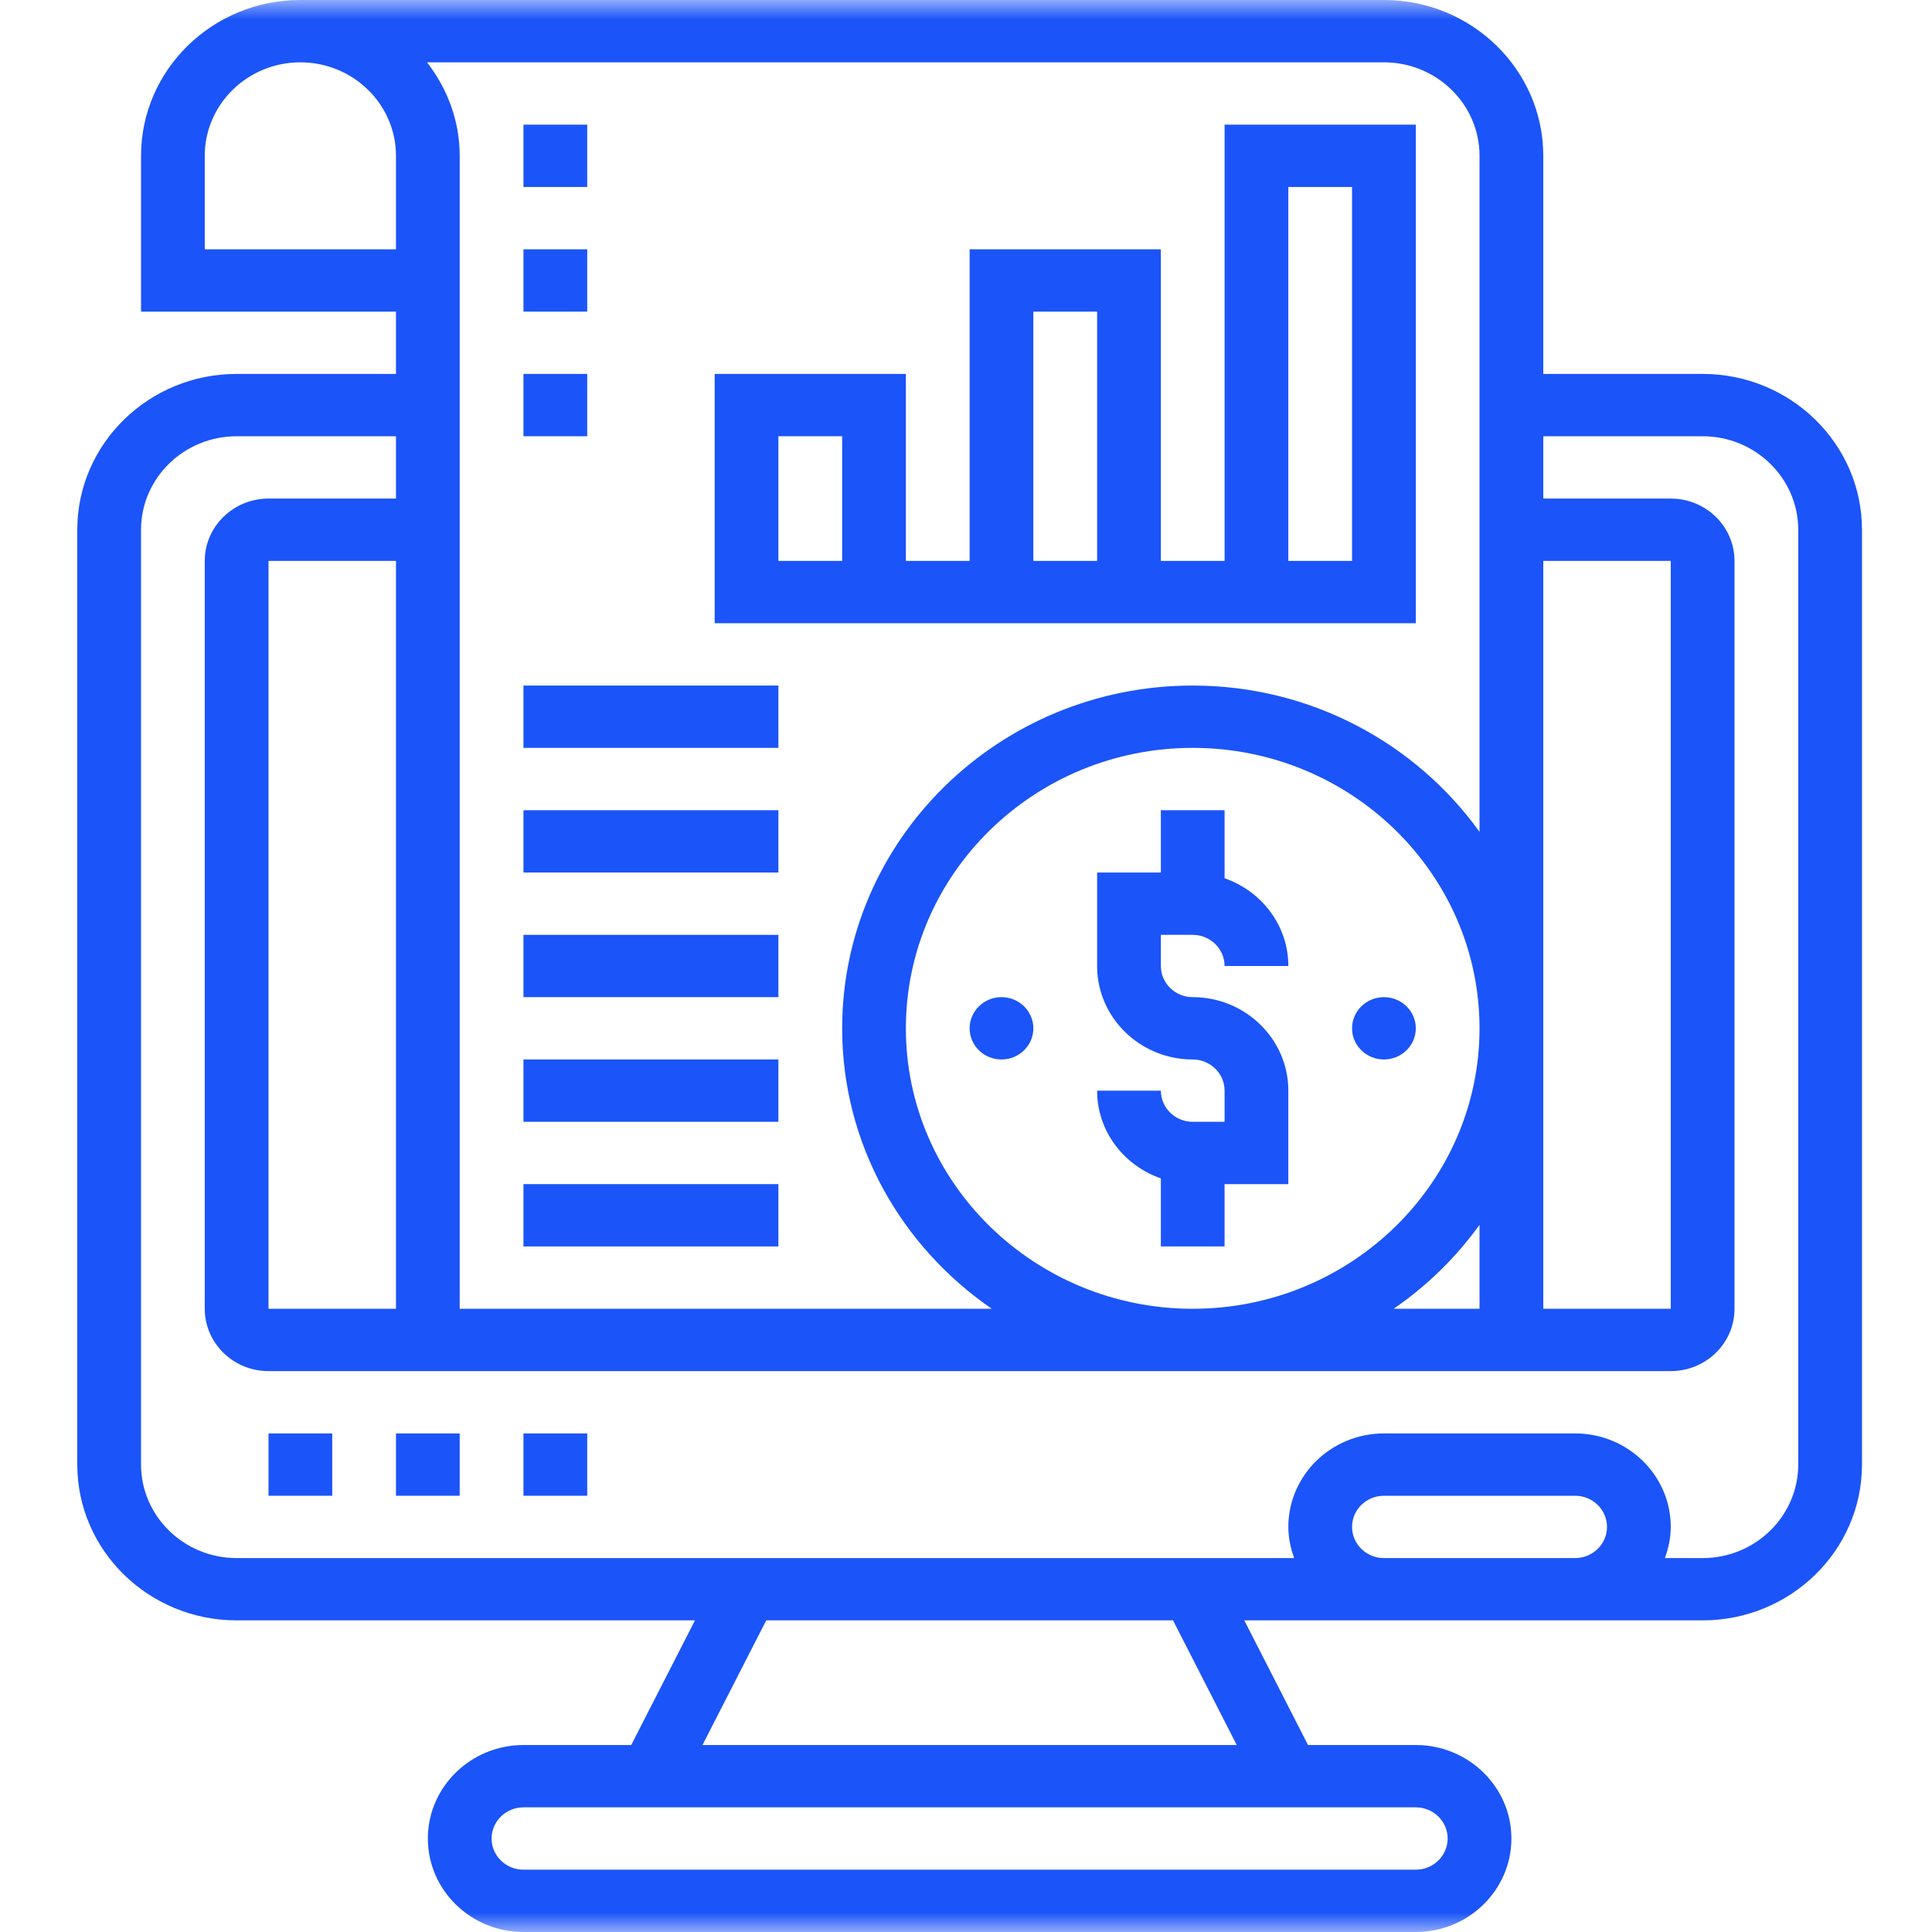 <?xml version="1.0" encoding="UTF-8"?> <svg xmlns="http://www.w3.org/2000/svg" width="50" height="50" viewBox="0 0 50 50" fill="none"><mask id="mask0_6_230" style="mask-type:alpha" maskUnits="userSpaceOnUse" x="0" y="0" width="50" height="50"><rect width="50" height="50" fill="#D9D9D9"></rect></mask><g mask="url(#mask0_6_230)"><path d="M44.064 9.677H39.94V4.032C39.94 1.809 38.09 0 35.816 0H7.773C5.5 0 3.65 1.809 3.65 4.032V8.065H10.248V9.677H6.124C3.85 9.677 2 11.486 2 13.71V37.903C2 40.127 3.85 41.935 6.124 41.935H17.986L16.336 45.161H13.547C12.183 45.161 11.073 46.247 11.073 47.581C11.073 48.914 12.183 50 13.547 50H36.641C38.005 50 39.115 48.914 39.115 47.581C39.115 46.247 38.005 45.161 36.641 45.161H33.851L32.202 41.935H35.816H40.765H44.064C46.338 41.935 48.188 40.127 48.188 37.903V13.71C48.188 11.486 46.338 9.677 44.064 9.677ZM38.29 31.698V33.871H36.068C36.931 33.277 37.683 32.542 38.29 31.698ZM30.867 33.871C26.775 33.871 23.444 30.614 23.444 26.613C23.444 22.611 26.775 19.355 30.867 19.355C34.96 19.355 38.29 22.611 38.29 26.613C38.29 30.614 34.96 33.871 30.867 33.871ZM39.94 14.516H43.239V33.871H39.94V14.516ZM38.29 4.032V21.528C36.647 19.243 33.935 17.742 30.867 17.742C25.865 17.742 21.795 21.722 21.795 26.613C21.795 29.613 23.33 32.264 25.667 33.871H11.897V4.032C11.897 3.121 11.575 2.289 11.051 1.613H35.816C37.18 1.613 38.29 2.698 38.29 4.032ZM10.248 33.871H6.949V14.516H10.248V33.871ZM5.299 6.452V4.032C5.299 2.698 6.409 1.613 7.773 1.613C9.138 1.613 10.248 2.698 10.248 4.032V6.452H5.299ZM37.465 47.581C37.465 48.025 37.095 48.387 36.641 48.387H13.547C13.092 48.387 12.722 48.025 12.722 47.581C12.722 47.136 13.092 46.774 13.547 46.774H36.641C37.095 46.774 37.465 47.136 37.465 47.581ZM32.007 45.161H18.18L19.83 41.935H30.358L32.007 45.161ZM35.816 40.323C35.361 40.323 34.991 39.961 34.991 39.516C34.991 39.072 35.361 38.71 35.816 38.71H40.765C41.219 38.71 41.589 39.072 41.589 39.516C41.589 39.961 41.219 40.323 40.765 40.323H35.816ZM46.538 37.903C46.538 39.237 45.428 40.323 44.064 40.323H43.087C43.18 40.069 43.239 39.8 43.239 39.516C43.239 38.182 42.129 37.097 40.765 37.097H35.816C34.452 37.097 33.342 38.182 33.342 39.516C33.342 39.8 33.401 40.069 33.493 40.323H6.124C4.76 40.323 3.65 39.237 3.65 37.903V13.71C3.65 12.376 4.76 11.29 6.124 11.29H10.248V12.903H6.949C6.039 12.903 5.299 13.627 5.299 14.516V33.871C5.299 34.761 6.039 35.484 6.949 35.484H43.239C44.149 35.484 44.889 34.761 44.889 33.871V14.516C44.889 13.627 44.149 12.903 43.239 12.903H39.94V11.29H44.064C45.428 11.29 46.538 12.376 46.538 13.71V37.903Z" fill="#1B54F8"></path><path d="M8.598 37.097H6.949V38.71H8.598V37.097Z" fill="#1B54F8"></path><path d="M11.897 37.097H10.248V38.71H11.897V37.097Z" fill="#1B54F8"></path><path d="M15.197 37.097H13.547V38.71H15.197V37.097Z" fill="#1B54F8"></path><path d="M30.867 24.194C31.322 24.194 31.692 24.556 31.692 25H33.342C33.342 23.95 32.65 23.063 31.692 22.729V20.968H30.043V22.581H28.393V25C28.393 26.334 29.503 27.419 30.867 27.419C31.322 27.419 31.692 27.782 31.692 28.226V29.032H30.867C30.413 29.032 30.043 28.67 30.043 28.226H28.393C28.393 29.276 29.085 30.163 30.043 30.497V32.258H31.692V30.645H33.342V28.226C33.342 26.892 32.231 25.806 30.867 25.806C30.413 25.806 30.043 25.444 30.043 25V24.194H30.867Z" fill="#1B54F8"></path><path d="M25.919 27.419C26.374 27.419 26.743 27.058 26.743 26.613C26.743 26.168 26.374 25.806 25.919 25.806C25.463 25.806 25.094 26.168 25.094 26.613C25.094 27.058 25.463 27.419 25.919 27.419Z" fill="#1B54F8"></path><path d="M35.816 27.419C36.272 27.419 36.641 27.058 36.641 26.613C36.641 26.168 36.272 25.806 35.816 25.806C35.361 25.806 34.991 26.168 34.991 26.613C34.991 27.058 35.361 27.419 35.816 27.419Z" fill="#1B54F8"></path><path d="M36.641 3.226H31.692V14.516H30.043V6.452H25.094V14.516H23.444V9.677H18.496V16.129H36.641V3.226ZM21.795 14.516H20.145V11.29H21.795V14.516ZM26.743 8.065H28.393V14.516H26.743V8.065ZM34.991 14.516H33.342V4.839H34.991V14.516Z" fill="#1B54F8"></path><path d="M20.145 30.645H13.547V32.258H20.145V30.645Z" fill="#1B54F8"></path><path d="M20.145 27.419H13.547V29.032H20.145V27.419Z" fill="#1B54F8"></path><path d="M20.145 24.194H13.547V25.806H20.145V24.194Z" fill="#1B54F8"></path><path d="M20.145 20.968H13.547V22.581H20.145V20.968Z" fill="#1B54F8"></path><path d="M20.145 17.742H13.547V19.355H20.145V17.742Z" fill="#1B54F8"></path><path d="M15.197 3.226H13.547V4.839H15.197V3.226Z" fill="#1B54F8"></path><path d="M15.197 6.452H13.547V8.065H15.197V6.452Z" fill="#1B54F8"></path><path d="M15.197 9.677H13.547V11.29H15.197V9.677Z" fill="#1B54F8"></path></g></svg> 